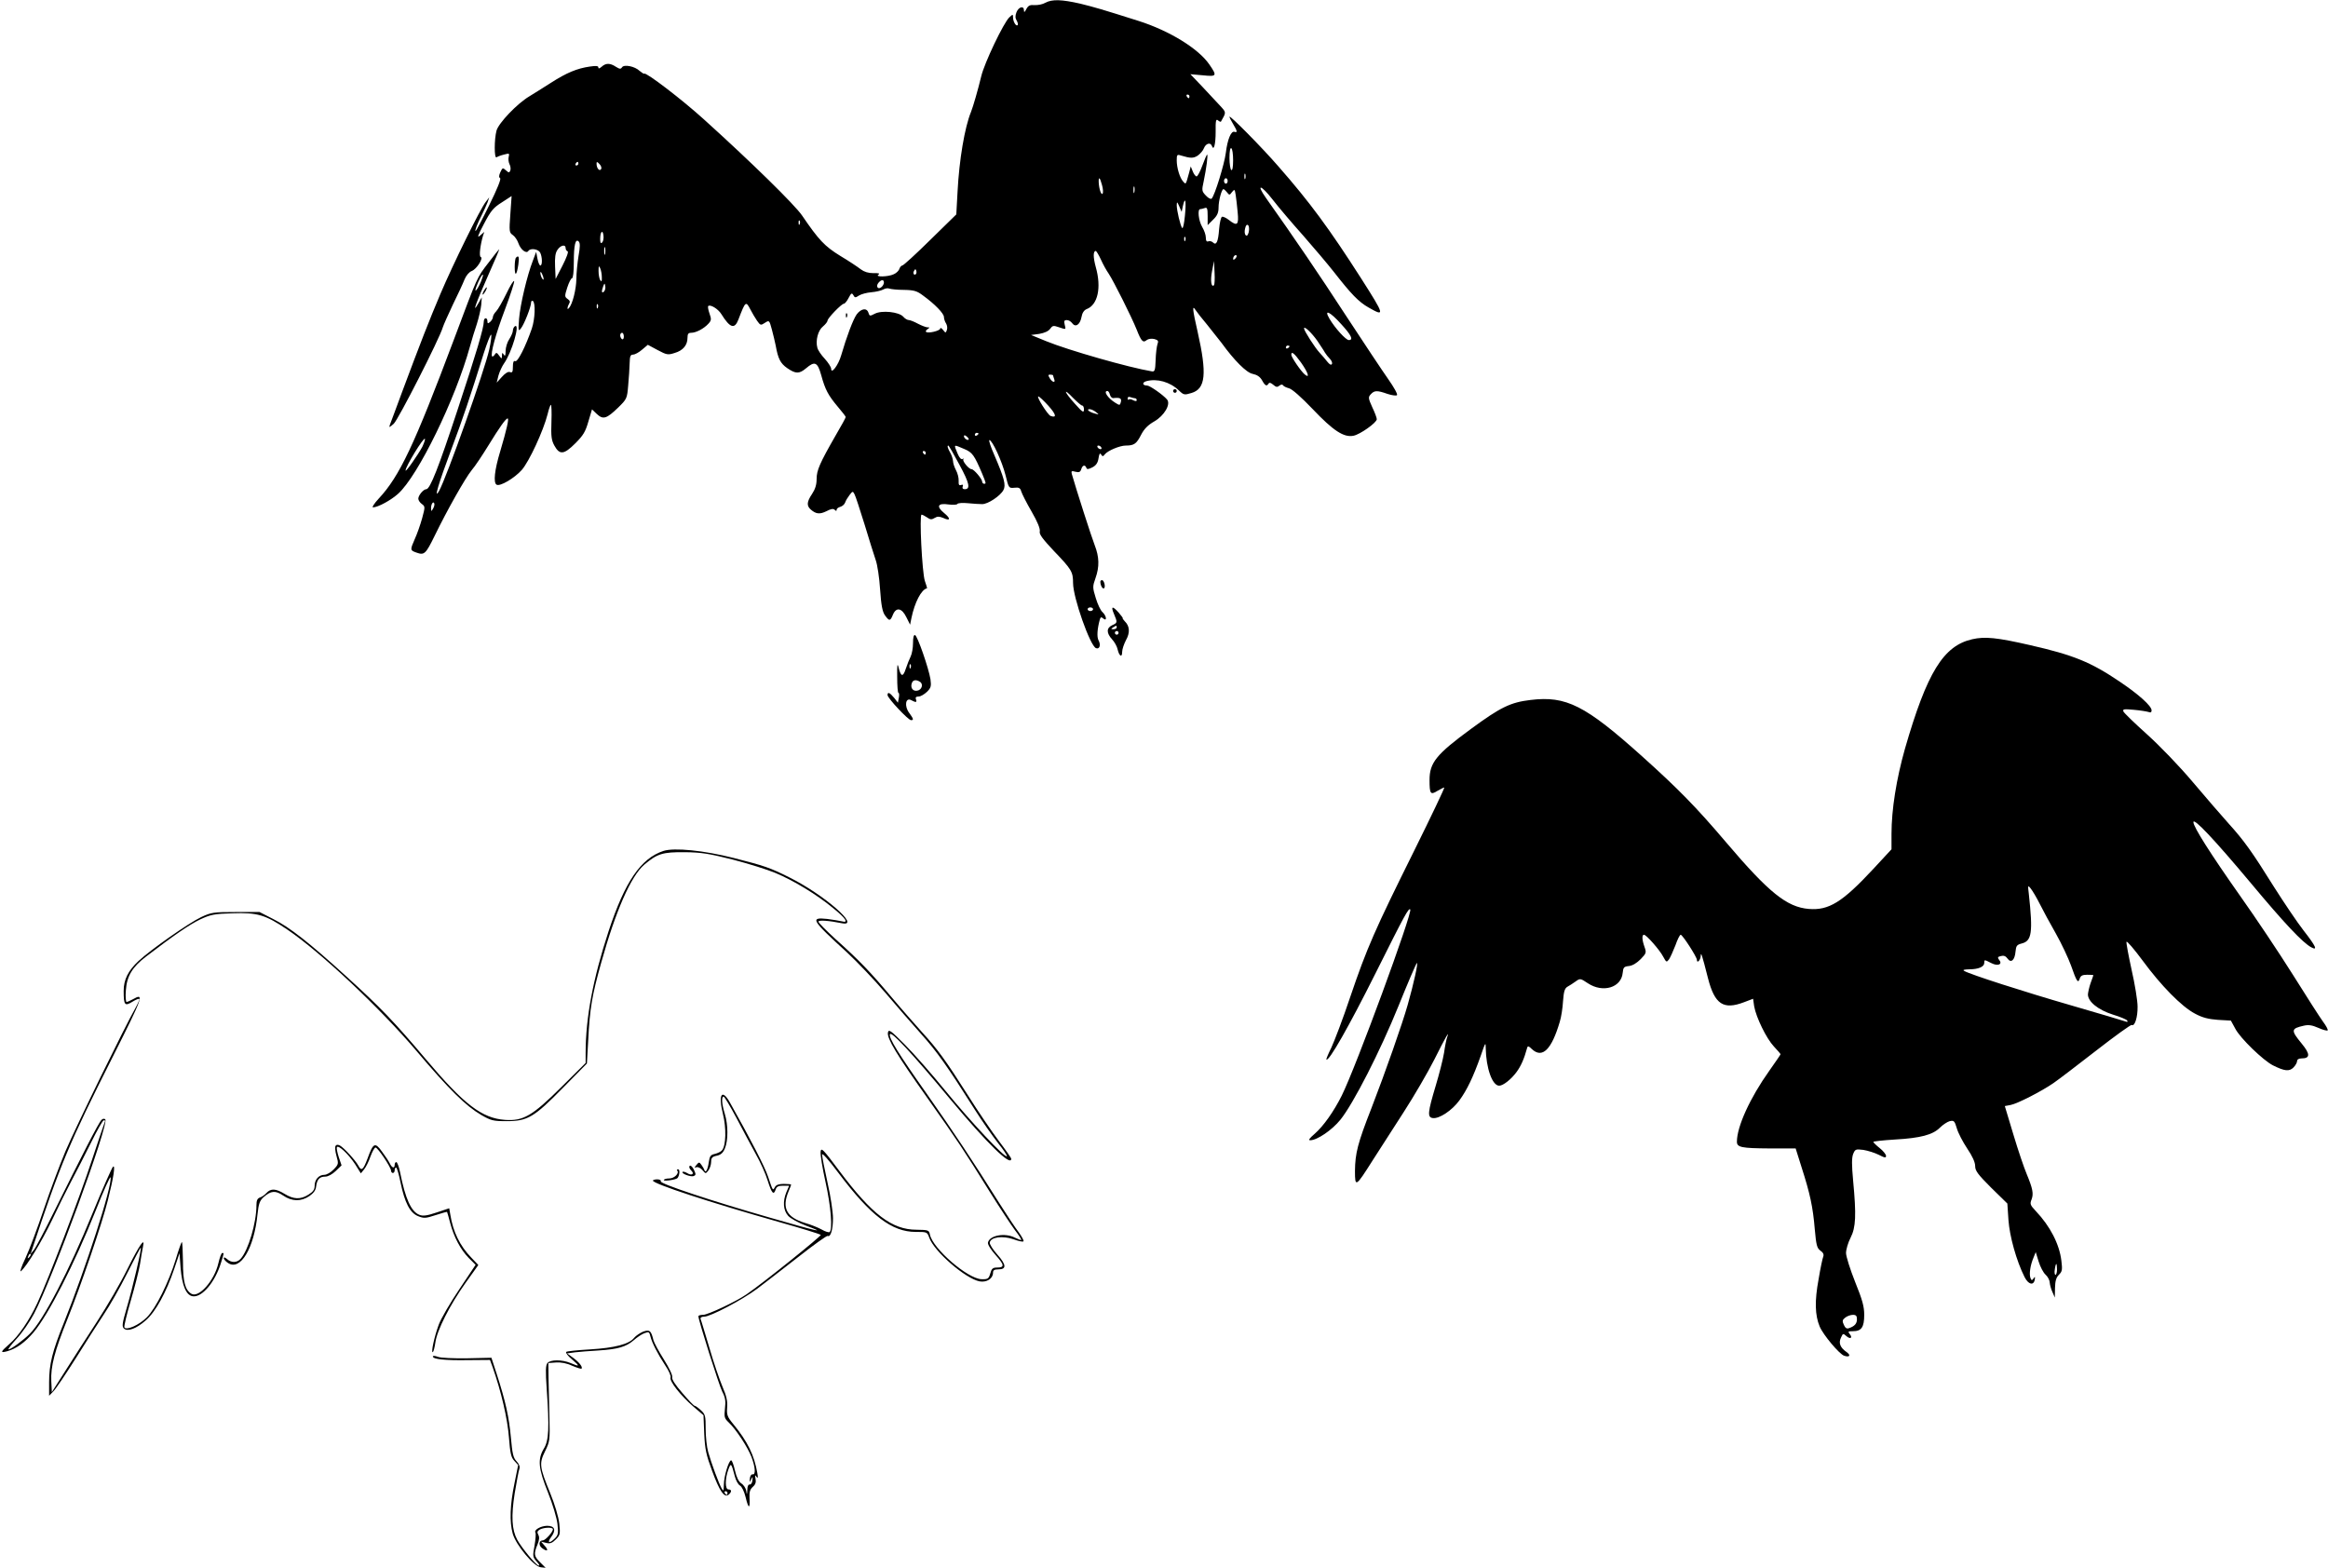  <svg version="1.0" xmlns="http://www.w3.org/2000/svg"
 width="1280pt" height="862pt" viewBox="0 0 1280 862"
 preserveAspectRatio="xMidYMid meet"><g transform="translate(0,862) scale(0.1,-0.1)"
fill="#000000" stroke="none">
<path d="M5748 8605 c-15 -9 -42 -14 -59 -13 -26 2 -35 -2 -46 -22 -9 -18 -13
-20 -13 -7 0 27 -29 20 -41 -10 -8 -20 -7 -33 1 -46 6 -11 9 -22 5 -25 -8 -9
-25 19 -25 42 0 18 -1 19 -20 1 -31 -28 -138 -252 -155 -325 -18 -74 -44 -165
-56 -195 -35 -85 -65 -264 -74 -437 l-7 -127 -143 -140 c-79 -78 -148 -141
-154 -141 -5 0 -12 -8 -16 -18 -3 -11 -17 -24 -31 -30 -31 -15 -106 -16 -84
-2 10 6 2 9 -27 8 -29 0 -51 7 -70 21 -15 12 -66 46 -113 74 -86 53 -118 87
-210 222 -40 59 -281 295 -539 528 -119 108 -320 262 -329 252 -2 -2 -13 5
-25 15 -27 26 -86 37 -97 20 -7 -11 -13 -10 -34 3 -32 21 -55 21 -78 0 -12
-10 -18 -12 -18 -4 0 9 -13 10 -47 5 -70 -10 -128 -34 -215 -90 -42 -27 -95
-60 -118 -74 -67 -40 -168 -146 -180 -188 -13 -49 -13 -155 0 -147 6 4 24 11
41 15 29 8 31 7 26 -12 -3 -12 -1 -30 4 -40 6 -11 8 -27 5 -35 -6 -14 -8 -14
-25 1 -17 15 -18 14 -30 -11 -8 -18 -9 -28 -1 -33 6 -4 -16 -59 -60 -148 -38
-78 -72 -142 -75 -142 -6 0 9 39 35 90 11 22 25 53 31 68 l9 27 -19 -25 c-30
-37 -182 -347 -249 -505 -62 -146 -111 -272 -211 -540 -32 -88 -63 -169 -67
-180 -6 -18 -4 -17 21 5 25 23 251 466 270 531 4 13 29 69 55 124 27 55 56
117 64 138 9 22 25 41 40 47 27 10 66 72 49 77 -10 4 -2 67 13 118 l7 20 -23
-20 c-18 -16 -14 -2 21 64 38 73 52 89 98 118 l54 35 -7 -100 c-7 -94 -6 -101
13 -114 12 -8 26 -29 32 -47 12 -34 43 -58 54 -41 11 17 54 11 65 -9 12 -24
13 -71 1 -71 -5 0 -12 17 -16 38 l-7 37 -18 -48 c-32 -82 -70 -244 -76 -320
-5 -66 -4 -71 10 -53 18 22 56 119 56 142 0 8 4 12 10 9 15 -10 12 -99 -6
-152 -34 -98 -77 -184 -91 -179 -9 4 -13 -5 -13 -30 0 -29 -3 -35 -16 -30 -10
4 -26 -6 -44 -26 l-29 -32 10 40 c6 21 20 51 30 65 43 60 91 224 60 205 -6 -4
-11 -15 -11 -24 0 -9 -9 -30 -20 -47 -11 -16 -20 -46 -20 -65 0 -26 -3 -31
-10 -20 -8 12 -10 12 -10 -5 -1 -20 -1 -20 -16 0 -12 17 -16 18 -24 5 -5 -8
-11 -12 -14 -10 -11 12 19 122 70 257 30 80 53 151 51 157 -3 6 -22 -25 -43
-69 -21 -43 -46 -87 -56 -97 -10 -10 -18 -24 -18 -32 0 -7 -7 -19 -15 -26 -12
-10 -15 -10 -15 4 0 9 -4 16 -10 16 -5 0 -10 -8 -10 -18 0 -35 -40 -170 -144
-485 -105 -319 -151 -436 -172 -437 -16 0 -44 -34 -44 -52 0 -9 9 -22 19 -29
19 -14 19 -16 2 -79 -10 -36 -28 -87 -40 -113 -27 -62 -27 -63 10 -76 42 -15
50 -7 99 93 69 142 168 317 203 360 19 22 60 84 92 136 62 101 96 149 106 149
9 1 -5 -60 -41 -182 -31 -102 -38 -171 -20 -182 19 -12 99 36 139 81 41 47
119 216 142 307 6 26 14 49 18 51 3 2 5 -39 3 -92 -3 -81 0 -103 16 -132 29
-53 53 -50 115 12 44 44 56 64 72 120 l20 67 26 -25 c35 -33 54 -27 118 35 48
47 49 50 55 122 4 41 7 95 8 122 1 38 4 47 19 47 9 0 32 12 49 27 l32 27 54
-29 c49 -26 56 -28 93 -16 46 13 71 43 71 83 0 22 5 28 20 28 27 0 70 23 94
49 18 19 18 26 7 57 -7 20 -10 38 -7 41 11 11 55 -16 72 -44 48 -77 73 -85 94
-30 39 102 41 103 66 55 9 -18 26 -46 36 -61 19 -27 21 -27 44 -12 23 15 24
15 38 -37 8 -29 17 -69 21 -88 13 -73 26 -98 63 -124 47 -32 66 -33 104 -1 48
41 63 34 83 -37 22 -81 39 -112 91 -174 24 -28 44 -54 44 -57 0 -4 -24 -48
-54 -99 -89 -155 -106 -194 -106 -242 0 -32 -8 -56 -25 -82 -29 -43 -31 -65
-7 -86 29 -25 49 -27 86 -9 24 13 38 15 45 8 8 -8 11 -8 11 0 0 6 9 13 20 16
11 3 23 13 27 24 3 10 14 28 24 41 17 22 18 22 27 5 6 -10 30 -85 56 -168 25
-82 52 -170 61 -195 9 -25 20 -97 24 -161 6 -89 13 -123 27 -143 24 -33 29
-32 44 5 18 42 49 36 74 -16 l20 -40 7 35 c18 88 55 159 86 165 1 1 -4 19 -12
41 -15 46 -31 364 -18 364 5 0 18 -7 30 -15 18 -13 26 -13 42 -3 15 9 25 9 47
0 40 -19 43 -4 5 27 -45 37 -35 56 25 47 24 -3 46 -2 48 3 3 5 30 7 58 4 29
-3 64 -5 78 -5 31 -1 100 45 117 77 15 27 5 65 -50 193 -20 45 -32 82 -27 82
16 0 70 -118 89 -194 17 -70 18 -71 48 -68 25 3 33 -1 38 -20 4 -13 29 -63 57
-111 33 -57 48 -95 45 -109 -4 -15 14 -40 77 -107 98 -102 106 -115 106 -177
0 -80 94 -346 126 -358 20 -8 28 18 14 43 -10 19 -7 63 7 114 4 14 8 16 19 6
22 -18 18 14 -4 35 -11 9 -27 44 -37 77 -18 58 -18 64 -2 109 23 64 21 118 -4
182 -17 43 -103 311 -126 392 -4 16 -1 18 20 12 20 -5 27 -2 32 14 7 23 21 26
28 8 3 -10 11 -9 33 2 21 11 30 25 34 50 4 26 8 31 14 21 8 -12 11 -12 20 0
16 21 83 49 116 49 46 0 59 10 84 59 17 33 38 54 73 74 55 32 91 94 70 120
-22 26 -95 77 -110 77 -26 0 -29 17 -4 24 59 16 130 -4 179 -51 26 -25 30 -26
69 -14 78 23 86 105 34 336 -28 122 -31 151 -12 121 7 -11 35 -47 63 -80 27
-34 63 -79 80 -101 71 -98 138 -165 172 -171 24 -5 40 -16 51 -35 17 -31 26
-35 36 -18 5 7 13 4 26 -7 15 -13 22 -14 33 -5 8 7 17 8 20 3 3 -6 18 -13 33
-17 17 -4 67 -48 131 -115 112 -118 171 -157 224 -146 36 7 128 72 128 91 0 7
-11 37 -25 66 -22 49 -23 55 -8 71 20 22 35 22 92 2 24 -8 48 -11 52 -7 5 5
-17 44 -48 88 -31 44 -136 202 -233 350 -149 229 -281 423 -439 646 -57 81
-28 74 36 -8 33 -43 109 -132 168 -198 58 -66 134 -156 168 -199 96 -123 137
-166 192 -197 91 -52 89 -44 -41 160 -176 275 -283 420 -455 616 -91 105 -269
285 -269 273 0 -4 9 -22 20 -40 23 -38 25 -49 8 -43 -19 7 -39 -41 -48 -115
-8 -63 -61 -235 -78 -252 -5 -5 -19 3 -32 17 -22 23 -23 28 -12 77 15 72 25
148 19 148 -2 0 -14 -27 -26 -60 -12 -33 -26 -60 -32 -60 -5 0 -15 12 -21 28
l-11 27 -9 -35 c-19 -68 -17 -65 -32 -49 -19 20 -36 76 -36 117 0 31 2 34 23
27 53 -16 68 -16 92 -1 14 10 30 28 35 42 10 25 35 33 43 12 11 -31 21 9 21
77 -1 62 2 73 13 63 7 -6 14 -9 16 -7 30 53 30 50 -5 88 -18 20 -62 67 -98
105 l-65 68 68 -6 c78 -8 80 -4 36 60 -60 87 -219 185 -389 239 -202 64 -240
75 -321 95 -101 23 -154 25 -191 5z m792 -515 c0 -5 -2 -10 -4 -10 -3 0 -8 5
-11 10 -3 6 -1 10 4 10 6 0 11 -4 11 -10z m240 -351 c0 -38 -4 -58 -10 -54 -5
3 -10 33 -10 66 0 38 4 58 10 54 6 -3 10 -33 10 -66z m-3600 -19 c0 -5 -5 -10
-11 -10 -5 0 -7 5 -4 10 3 6 8 10 11 10 2 0 4 -4 4 -10z m125 -30 c-9 -14 -25
5 -25 30 0 12 3 12 16 -2 9 -9 13 -21 9 -28z m3542 -52 c-3 -7 -5 -2 -5 12 0
14 2 19 5 13 2 -7 2 -19 0 -25z m-788 -35 c6 -20 7 -41 4 -47 -8 -12 -20 24
-22 62 -1 33 7 27 18 -15z m691 22 c0 -8 -4 -15 -10 -15 -5 0 -10 7 -10 15 0
8 5 15 10 15 6 0 10 -7 10 -15z m-513 -62 c-3 -10 -5 -4 -5 12 0 17 2 24 5 18
2 -7 2 -21 0 -30z m509 0 c13 -17 15 -17 28 1 14 17 15 16 20 -15 3 -19 8 -62
11 -96 7 -71 -2 -79 -49 -42 -14 11 -31 19 -37 17 -6 -2 -13 -33 -16 -68 -5
-69 -15 -92 -34 -73 -6 6 -18 9 -25 6 -10 -4 -14 3 -14 21 0 14 -9 40 -20 58
-20 34 -27 98 -11 98 5 0 16 3 25 6 13 5 16 -2 16 -44 l0 -50 30 30 c23 22 30
39 30 67 0 38 17 101 27 101 3 0 12 -8 19 -17z m-231 -129 c-4 -42 -10 -72
-15 -68 -10 12 -30 97 -30 126 1 21 2 20 14 -7 l13 -30 7 33 c13 56 19 27 11
-54z m-2118 -46 c-3 -8 -6 -5 -6 6 -1 11 2 17 5 13 3 -3 4 -12 1 -19z m2469
-44 c-5 -18 -10 -24 -17 -17 -6 6 -7 22 -3 37 4 18 10 24 17 17 5 -5 6 -22 3
-37z m-3555 -57 c-8 -8 -11 -2 -11 19 0 40 14 54 18 19 2 -15 -1 -32 -7 -38z
m3206 11 c-3 -8 -6 -5 -6 6 -1 11 2 17 5 13 3 -3 4 -12 1 -19z m-3336 -85 c-6
-37 -12 -95 -12 -128 -1 -56 -21 -138 -41 -159 -11 -14 -10 5 1 24 7 10 4 18
-8 26 -17 12 -17 16 -2 63 9 28 21 51 26 51 6 0 10 36 10 88 0 96 9 132 27
114 8 -8 8 -29 -1 -79z m-71 43 c0 -8 5 -16 11 -18 6 -2 -6 -35 -28 -78 l-38
-74 -3 68 c-2 49 1 75 13 92 17 26 45 32 45 10z m217 -33 c-3 -10 -5 -2 -5 17
0 19 2 27 5 18 2 -10 2 -26 0 -35z m2726 -30 c12 -27 31 -61 43 -78 27 -41
125 -236 154 -308 25 -64 35 -74 55 -57 9 7 26 9 41 6 22 -6 25 -11 18 -29 -4
-12 -9 -51 -10 -87 -2 -57 -5 -65 -21 -62 -126 21 -459 116 -581 166 l-83 34
45 6 c29 5 51 15 60 28 13 18 18 19 47 9 42 -14 40 -15 33 14 -5 20 -2 25 11
25 10 0 23 -7 30 -17 18 -25 43 -9 51 32 4 24 14 39 28 45 62 23 83 118 51
231 -15 55 -15 89 0 89 3 0 16 -21 28 -47z m739 5 c-7 -7 -12 -8 -12 -2 0 14
12 26 19 19 2 -3 -1 -11 -7 -17z m-117 -146 c-15 -15 -21 24 -11 76 l11 57 3
-64 c2 -35 0 -66 -3 -69z m-3366 43 c1 -23 -2 -26 -9 -15 -5 8 -9 31 -9 50 0
29 2 31 9 15 5 -11 9 -33 9 -50z m1727 18 c-10 -10 -19 5 -10 18 6 11 8 11 12
0 2 -7 1 -15 -2 -18z m-2047 -28 c0 -5 -4 -3 -9 5 -5 8 -9 22 -9 30 0 16 17
-16 18 -35z m1871 -19 c0 -7 -6 -19 -14 -25 -19 -16 -32 5 -16 24 16 19 30 19
30 1z m-1539 -49 c-13 -13 -15 1 -4 30 7 17 8 17 11 -1 2 -10 -1 -23 -7 -29z
m1649 9 c56 -1 72 -6 105 -31 65 -47 115 -99 115 -118 0 -9 5 -26 12 -36 6
-10 8 -26 4 -36 -6 -17 -7 -17 -21 1 -8 10 -15 14 -15 8 0 -13 -68 -29 -78
-19 -4 3 0 10 8 15 13 9 13 10 0 10 -8 0 -32 9 -53 20 -20 11 -43 20 -50 20
-8 0 -22 8 -31 19 -24 26 -117 36 -156 16 -27 -14 -29 -14 -35 5 -9 29 -40 24
-65 -9 -20 -29 -55 -122 -85 -225 -15 -53 -55 -106 -55 -74 0 9 -16 34 -35 55
-20 21 -38 48 -41 61 -11 40 4 96 31 117 14 12 25 26 25 32 0 13 77 93 90 93
5 0 17 14 26 32 14 27 18 29 26 15 8 -15 11 -15 31 -2 13 8 43 16 68 18 25 2
54 9 65 15 10 6 26 9 34 5 8 -3 44 -7 80 -7z m-1683 -98 c-3 -8 -6 -5 -6 6 -1
11 2 17 5 13 3 -3 4 -12 1 -19z m4087 -90 c56 -61 69 -88 42 -88 -16 0 -76 66
-106 117 -33 56 2 40 64 -29z m-131 -92 c17 -26 37 -55 42 -65 6 -10 18 -25
28 -35 9 -10 14 -22 10 -28 -4 -7 -13 -2 -25 13 -10 13 -29 35 -42 49 -24 25
-86 121 -86 134 0 16 42 -24 73 -68z m-3813 23 c0 -11 -4 -17 -10 -14 -5 3
-10 13 -10 21 0 8 5 14 10 14 6 0 10 -9 10 -21z m-740 -71 c-25 -114 -235
-705 -276 -778 -31 -53 -2 44 66 225 64 170 106 295 180 533 18 56 36 102 40
102 4 0 0 -37 -10 -82z m4400 18 c0 -3 -4 -8 -10 -11 -5 -3 -10 -1 -10 4 0 6
5 11 10 11 6 0 10 -2 10 -4z m63 -89 c39 -55 51 -91 21 -66 -21 17 -74 95 -74
108 0 22 16 9 53 -42z m-1363 -71 c0 -2 3 -11 6 -20 9 -23 -9 -20 -24 4 -10
17 -10 20 3 20 8 0 15 -2 15 -4z m160 -166 c6 0 10 -10 10 -22 -1 -20 -8 -15
-50 32 -60 66 -67 92 -10 32 23 -23 45 -42 50 -42z m153 59 c3 -11 11 -19 19
-18 35 4 46 -1 41 -21 -5 -20 -7 -20 -32 -4 -40 25 -66 64 -42 64 5 0 11 -9
14 -21z m-338 -61 c42 -47 47 -68 11 -55 -16 7 -79 107 -67 107 5 0 30 -23 56
-52z m476 42 c5 0 9 -5 9 -10 0 -7 -6 -7 -19 -1 -10 6 -21 7 -25 4 -3 -3 -6
-1 -6 6 0 8 6 11 16 7 9 -3 20 -6 25 -6z m-215 -76 c18 -14 18 -15 -6 -8 -31
8 -50 24 -29 24 8 0 24 -7 35 -16z m-646 -118 c0 -3 -4 -8 -10 -11 -5 -3 -10
-1 -10 4 0 6 5 11 10 11 6 0 10 -2 10 -4z m-54 -33 c-7 -7 -26 7 -26 19 0 6 6
6 15 -2 9 -7 13 -15 11 -17z m-51 -138 c56 -103 62 -135 29 -135 -10 0 -14 5
-11 14 4 10 1 13 -9 9 -11 -4 -14 2 -13 23 1 16 -6 43 -15 59 -9 17 -16 39
-16 50 -1 11 -7 31 -15 45 -15 26 -18 40 -11 40 3 0 30 -47 61 -105z m27 86
c45 -19 55 -34 98 -135 23 -56 23 -56 10 -56 -5 0 -10 6 -10 13 -1 14 -45 67
-58 67 -15 0 -53 46 -45 55 5 4 3 5 -4 1 -8 -4 -18 6 -28 30 -22 53 -24 51 37
25z m753 9 c3 -5 2 -10 -4 -10 -5 0 -13 5 -16 10 -3 6 -2 10 4 10 5 0 13 -4
16 -10z m-965 -30 c0 -5 -2 -10 -4 -10 -3 0 -8 5 -11 10 -3 6 -1 10 4 10 6 0
11 -4 11 -10z m-2709 -307 c-10 -17 -10 -16 -11 3 0 23 13 41 18 25 2 -6 -1
-18 -7 -28z m3629 -553 c0 -5 -7 -10 -15 -10 -8 0 -15 5 -15 10 0 6 7 10 15
10 8 0 15 -4 15 -10z"/>
<path d="M4651 6884 c0 -11 3 -14 6 -6 3 7 2 16 -1 19 -3 4 -6 -2 -5 -13z"/>
<path d="M2687 7177 c-66 -86 -58 -68 -192 -426 -217 -578 -298 -750 -413
-873 -25 -27 -38 -48 -31 -48 28 1 98 39 138 75 110 99 316 522 395 810 9 33
26 89 38 124 11 35 22 83 24 105 l3 41 -20 -35 c-36 -63 -11 7 56 158 35 78
62 142 60 142 -1 0 -28 -33 -58 -73z m-42 -104 c-19 -46 -41 -71 -26 -30 14
37 30 67 36 67 3 0 -2 -17 -10 -37z m-323 -910 c-24 -44 -92 -142 -92 -130 0
22 98 182 106 174 3 -3 -4 -22 -14 -44z"/>
<path d="M2837 7203 c-4 -3 -7 -27 -7 -51 0 -55 11 -48 20 13 6 42 2 54 -13
38z"/>
<path d="M2660 7020 c-6 -11 -8 -20 -6 -20 3 0 10 9 16 20 6 11 8 20 6 20 -3
0 -10 -9 -16 -20z"/>
<path d="M6450 6470 c0 -5 5 -10 10 -10 6 0 10 5 10 10 0 6 -4 10 -10 10 -5 0
-10 -4 -10 -10z"/>
<path d="M6050 5421 c0 -19 12 -41 20 -36 10 6 1 45 -11 45 -5 0 -9 -4 -9 -9z"/>
<path d="M6125 5244 c20 -47 19 -49 -10 -62 -32 -15 -32 -43 -1 -77 14 -15 28
-40 31 -56 9 -38 25 -47 25 -13 0 14 10 43 21 64 23 41 21 77 -7 104 -8 9 -13
16 -11 16 3 0 -7 14 -21 30 -35 40 -46 38 -27 -6z m15 -74 c0 -5 -8 -10 -17
-10 -15 0 -16 2 -3 10 19 12 20 12 20 0z m10 -30 c0 -5 -4 -10 -10 -10 -5 0
-10 5 -10 10 0 6 5 10 10 10 6 0 10 -4 10 -10z"/>
<path d="M5020 5083 c0 -26 -6 -59 -13 -73 -7 -14 -19 -44 -27 -68 -15 -47
-27 -44 -40 10 -6 24 -8 9 -7 -54 0 -49 3 -88 7 -88 4 0 5 -12 2 -27 l-5 -27
-21 27 c-24 29 -36 34 -36 15 0 -17 114 -138 129 -138 16 0 14 7 -10 40 -28
37 -20 87 11 70 26 -14 33 -13 26 5 -4 10 1 15 15 15 11 0 31 12 46 26 22 22
24 31 19 69 -10 61 -71 238 -85 243 -7 2 -11 -13 -11 -45z m-13 -135 c-3 -8
-6 -5 -6 6 -1 11 2 17 5 13 3 -3 4 -12 1 -19z m51 -77 c21 -13 10 -46 -16 -49
-24 -4 -38 18 -28 43 6 17 24 19 44 6z"/>
<path d="M10844 5105 c-159 -36 -249 -183 -370 -602 -47 -166 -74 -334 -74
-469 l0 -84 -100 -108 c-171 -184 -245 -229 -355 -220 -120 10 -219 89 -455
367 -163 192 -263 294 -460 471 -314 282 -419 335 -615 311 -110 -13 -165 -40
-327 -159 -191 -140 -228 -186 -228 -281 0 -76 5 -84 43 -60 18 10 35 19 38
19 4 0 -71 -157 -166 -349 -216 -435 -259 -532 -351 -803 -40 -120 -88 -245
-104 -279 -17 -34 -29 -63 -27 -65 13 -13 124 182 271 476 161 322 181 359
190 349 14 -15 -299 -868 -377 -1024 -44 -88 -101 -168 -148 -209 -30 -26 -37
-36 -25 -36 38 0 120 56 166 113 71 88 218 375 320 627 50 124 95 229 100 234
10 10 -17 -113 -50 -229 -30 -106 -123 -371 -200 -570 -75 -191 -89 -247 -90
-344 0 -92 4 -89 97 58 37 58 114 178 171 266 57 88 133 219 169 290 61 122
85 164 70 122 -4 -10 -12 -48 -17 -85 -6 -37 -27 -119 -46 -182 -44 -147 -47
-174 -16 -178 35 -5 106 42 146 97 42 57 77 131 117 244 26 76 28 79 28 43 2
-110 36 -206 74 -206 22 0 67 36 96 76 24 33 41 71 58 133 3 11 9 9 26 -8 57
-53 108 -3 153 150 8 25 16 77 18 114 4 53 9 70 24 79 11 6 31 19 45 29 25 18
26 18 68 -10 82 -54 183 -24 191 57 3 31 7 35 34 38 20 2 43 16 65 38 31 32
32 36 21 67 -14 39 -15 67 -3 67 13 0 87 -84 106 -121 17 -31 18 -32 32 -14 7
11 23 46 35 77 11 32 24 58 29 58 10 0 89 -122 89 -138 0 -22 20 -2 21 21 1
25 6 12 40 -122 37 -144 85 -175 198 -132 l50 19 6 -42 c11 -61 67 -176 108
-220 20 -21 37 -41 37 -43 0 -2 -28 -43 -62 -91 -106 -149 -178 -307 -178
-390 0 -31 25 -36 179 -37 l144 0 33 -105 c46 -143 62 -217 72 -338 8 -89 12
-105 31 -119 15 -10 20 -21 16 -32 -4 -9 -16 -65 -26 -126 -22 -118 -20 -197
6 -259 19 -46 109 -153 135 -161 31 -10 38 3 12 21 -34 24 -44 49 -30 78 11
25 12 25 30 9 22 -19 36 -10 18 12 -11 13 -8 15 18 15 47 0 62 22 62 90 0 46
-10 82 -50 181 -27 68 -50 140 -50 159 0 19 11 57 25 84 29 57 32 123 14 314
-8 86 -8 125 0 146 11 27 14 28 56 23 25 -4 63 -16 85 -27 33 -17 40 -18 40
-6 0 8 -16 28 -35 43 -19 15 -35 31 -35 34 0 3 54 9 119 13 141 8 208 26 247
65 16 16 40 32 54 36 23 5 27 2 39 -39 7 -25 33 -75 57 -111 29 -43 44 -76 44
-97 0 -26 15 -46 88 -119 l89 -87 6 -90 c6 -89 44 -226 89 -315 21 -41 50 -48
56 -12 2 16 1 17 -7 5 -9 -12 -11 -12 -17 3 -8 21 -1 70 17 112 l12 30 16 -52
c9 -29 26 -62 39 -73 12 -11 22 -31 22 -43 1 -12 7 -35 15 -52 l13 -30 1 53
c1 38 6 57 22 73 18 18 19 27 13 77 -11 91 -62 190 -141 273 -30 32 -33 39
-23 63 12 32 7 59 -27 141 -14 33 -47 130 -73 217 l-47 156 32 6 c37 7 168 74
235 120 25 17 130 97 234 178 104 81 193 145 197 142 16 -10 33 42 32 101 0
33 -15 124 -33 203 -17 78 -30 147 -28 153 2 7 42 -40 88 -102 102 -139 216
-255 289 -293 41 -22 73 -30 126 -34 l71 -4 24 -44 c27 -53 154 -175 207 -202
64 -32 90 -35 113 -12 11 11 20 27 20 35 0 9 9 15 24 15 49 0 49 24 1 82 -60
73 -59 82 12 98 26 6 46 3 80 -12 24 -11 47 -17 51 -14 3 4 -8 25 -26 49 -17
23 -91 139 -165 257 -74 118 -205 314 -291 435 -162 230 -256 378 -256 404 0
27 115 -95 315 -334 186 -223 286 -329 333 -354 37 -20 26 5 -42 92 -35 45
-107 152 -161 237 -123 197 -166 257 -250 350 -37 41 -126 144 -197 228 -74
88 -182 200 -253 264 -68 61 -127 118 -130 126 -5 13 4 14 57 9 35 -3 71 -9
81 -12 12 -5 17 -2 17 9 0 24 -70 87 -174 157 -161 109 -255 147 -496 202
-179 41 -246 48 -316 32z m371 -1455 c18 -36 58 -110 89 -164 31 -55 68 -134
83 -175 31 -89 39 -101 48 -72 5 16 15 21 41 21 19 0 34 -1 34 -2 0 -2 -7 -21
-15 -43 -8 -22 -14 -51 -15 -63 0 -40 56 -85 137 -111 40 -12 76 -27 79 -33 5
-8 1 -9 -12 -4 -10 4 -143 43 -294 87 -263 76 -558 171 -590 190 -10 6 -2 8
28 9 50 0 82 14 82 35 0 19 0 19 39 -1 37 -19 64 -6 42 19 -9 12 -7 16 11 20
15 4 26 0 36 -14 19 -27 40 -9 44 39 3 31 7 37 34 44 56 14 62 61 39 273 -6
47 -5 49 10 30 9 -11 32 -49 50 -85z m95 -2010 c0 -16 -4 -30 -8 -30 -5 0 -7
14 -4 30 2 17 6 30 8 30 2 0 4 -13 4 -30z m-1100 -274 c0 -24 -12 -38 -43 -49
-13 -5 -21 0 -29 18 -10 21 -8 28 8 40 10 8 29 15 42 15 17 0 22 -6 22 -24z"/>
<path d="M3648 3941 c-125 -41 -212 -169 -302 -442 -85 -259 -126 -475 -126
-669 l0 -55 -133 -132 c-160 -159 -210 -188 -310 -181 -127 9 -225 84 -435
333 -174 206 -249 285 -440 458 -201 183 -309 268 -399 313 l-76 39 -131 0
c-122 0 -135 -2 -190 -28 -68 -32 -279 -180 -344 -241 -58 -54 -82 -103 -82
-165 0 -78 6 -85 47 -60 19 12 36 19 39 16 3 -2 -8 -26 -23 -53 -52 -90 -324
-646 -383 -784 -31 -74 -85 -218 -119 -319 -34 -101 -79 -222 -101 -269 -22
-46 -33 -79 -25 -72 32 27 114 162 171 281 32 68 80 165 106 214 27 50 75 145
109 213 33 67 64 122 70 122 6 0 8 -3 6 -7 -2 -5 -35 -100 -72 -213 -67 -204
-237 -650 -300 -786 -43 -93 -104 -183 -155 -226 -48 -42 -50 -49 -10 -38 50
14 97 48 144 103 83 99 223 372 342 670 43 109 80 191 82 183 10 -46 -136
-498 -257 -800 -63 -156 -81 -228 -81 -326 l0 -75 24 25 c14 14 68 95 122 180
53 85 123 194 154 241 32 47 90 149 129 227 39 78 73 142 75 142 7 0 -44 -220
-79 -338 -23 -79 -25 -96 -14 -107 21 -19 69 -1 121 45 53 46 113 155 156 283
l29 86 6 -81 c8 -98 31 -152 68 -156 51 -6 122 79 154 184 18 58 17 54 7 54
-5 0 -14 -25 -21 -55 -22 -97 -108 -194 -149 -169 -34 21 -46 65 -46 176 -1
60 -3 108 -6 108 -3 0 -18 -42 -33 -93 -40 -130 -110 -271 -160 -321 -42 -42
-112 -73 -123 -55 -3 6 13 72 35 147 22 75 45 166 51 202 5 36 13 78 16 94 13
57 -17 15 -86 -123 -37 -76 -113 -206 -167 -289 -54 -83 -132 -204 -173 -269
l-75 -118 -3 60 c-4 81 18 165 89 342 73 181 190 524 222 653 31 122 43 199
28 184 -6 -6 -57 -120 -112 -255 -131 -321 -271 -589 -345 -663 -36 -36 -104
-86 -117 -86 -5 0 15 26 44 58 30 32 73 94 96 138 100 189 414 1045 392 1069
-6 5 -14 4 -21 -3 -15 -14 -109 -198 -257 -497 -54 -110 -106 -209 -116 -220
l-17 -20 7 20 c158 477 204 586 447 1068 166 330 173 349 108 312 -14 -8 -29
-14 -34 -15 -4 0 -7 29 -4 64 5 78 35 128 111 186 154 118 239 176 297 204 58
27 77 31 177 34 138 5 182 -8 302 -89 182 -123 508 -429 711 -668 179 -212
272 -303 356 -352 54 -31 66 -34 139 -34 116 0 151 21 311 184 l131 133 7 125
c9 181 21 248 72 431 79 283 163 474 236 537 72 61 101 70 223 69 93 -1 134
-8 265 -41 85 -22 190 -55 233 -73 99 -41 228 -119 317 -193 72 -58 88 -84 48
-73 -13 3 -49 9 -80 13 -96 10 -87 -5 110 -185 56 -52 150 -151 209 -220 59
-70 148 -172 198 -228 87 -97 141 -173 295 -416 41 -65 99 -147 128 -184 29
-36 51 -69 48 -72 -11 -10 -198 189 -336 358 -74 91 -175 206 -224 255 -79 80
-90 87 -94 67 -5 -33 47 -120 218 -361 167 -236 198 -283 343 -516 55 -88 117
-182 138 -210 21 -27 36 -51 34 -53 -2 -2 -17 4 -34 12 -55 29 -141 13 -149
-27 -2 -10 16 -39 42 -68 49 -55 51 -69 7 -69 -22 0 -29 -6 -36 -32 -9 -30
-13 -33 -49 -32 -76 3 -267 168 -283 245 -5 25 -8 26 -74 27 -135 0 -245 85
-423 322 -91 122 -101 132 -104 107 -2 -16 10 -91 27 -167 30 -135 40 -263 22
-275 -5 -3 -24 3 -43 14 -18 10 -59 27 -91 36 -102 31 -129 82 -92 172 8 19
15 37 15 39 0 2 -18 4 -40 4 -27 0 -42 -5 -49 -17 -12 -22 -11 -23 -38 57 -18
54 -94 202 -210 408 -44 78 -65 44 -38 -64 19 -77 17 -173 -5 -199 -6 -8 -24
-16 -39 -20 -24 -5 -29 -12 -34 -46 -6 -42 -17 -62 -24 -43 -2 6 -9 19 -16 28
-12 17 -14 17 -28 0 -12 -15 -12 -17 1 -12 8 2 23 -5 32 -16 18 -21 18 -21 33
-2 8 11 15 32 15 47 0 22 6 29 31 34 23 5 35 16 45 41 18 43 18 128 -1 190
-17 55 -19 94 -6 94 4 0 36 -53 70 -117 34 -65 82 -154 106 -198 25 -44 55
-110 66 -147 22 -70 33 -83 44 -48 5 15 15 20 40 20 l34 0 -15 -35 c-21 -51
-18 -99 9 -130 13 -15 55 -38 102 -56 114 -42 63 -31 -200 45 -325 93 -607
187 -602 200 3 6 -6 11 -19 11 -13 0 -24 -3 -24 -7 0 -17 310 -119 695 -228
121 -34 223 -66 228 -70 6 -5 -312 -261 -408 -327 -58 -40 -213 -113 -239
-113 -14 0 -26 -3 -26 -8 0 -22 113 -378 131 -414 17 -33 20 -52 15 -93 -5
-47 -3 -54 20 -76 39 -36 105 -136 126 -191 21 -56 24 -99 6 -95 -7 1 -14 -9
-15 -23 -2 -23 -2 -23 7 -5 9 18 9 18 7 -5 -1 -14 -8 -24 -15 -23 -7 2 -13
-10 -13 -30 -2 -29 -2 -29 -6 -5 -2 14 -14 33 -27 41 -15 10 -26 33 -35 71 -7
31 -16 56 -21 56 -13 0 -40 -89 -40 -134 -1 -35 -2 -38 -12 -21 -15 26 -57
139 -74 200 -8 28 -14 85 -14 128 0 71 -2 80 -26 102 -15 14 -30 25 -35 25 -4
0 -34 31 -67 70 -39 45 -59 75 -56 87 3 10 -17 52 -46 98 -28 44 -53 91 -57
105 -13 53 -20 60 -56 48 -17 -7 -40 -22 -50 -34 -27 -35 -107 -56 -243 -64
-69 -4 -128 -10 -131 -14 -4 -4 10 -23 32 -41 45 -38 43 -42 -8 -20 -47 20
-111 19 -127 0 -10 -12 -11 -44 -4 -143 15 -214 12 -283 -16 -328 -35 -59 -30
-109 23 -241 25 -62 48 -139 52 -172 6 -52 4 -62 -14 -80 -31 -31 -45 -25 -20
8 28 38 19 61 -23 61 -36 -1 -74 -23 -64 -38 3 -5 1 -37 -5 -71 -11 -59 -10
-63 12 -88 15 -16 18 -24 9 -21 -16 5 -91 96 -116 141 -30 56 -34 129 -14 256
11 65 22 126 26 135 4 11 -2 26 -16 41 -18 19 -23 41 -31 130 -10 112 -29 199
-78 350 l-29 89 -134 -3 c-76 -1 -145 2 -160 8 -16 6 -28 7 -28 2 0 -15 66
-22 192 -20 l122 1 14 -38 c48 -136 82 -284 90 -385 7 -91 12 -113 30 -132
l21 -23 -20 -99 c-25 -119 -28 -213 -10 -278 18 -63 116 -181 154 -185 l27 -3
-30 30 c-34 33 -36 47 -15 97 10 26 12 41 5 54 -8 15 -6 21 9 30 24 12 71 13
71 1 0 -15 -41 -61 -55 -61 -23 0 -25 -29 -3 -44 29 -21 36 -11 12 15 l-19 22
28 -7 c22 -5 33 -1 53 19 24 24 25 30 19 88 -4 36 -25 106 -50 167 -59 144
-61 163 -28 230 26 53 27 60 24 185 -2 72 -4 168 -5 215 l-1 85 42 3 c27 2 60
-4 89 -18 26 -11 49 -18 51 -16 9 8 -12 35 -46 60 l-33 24 44 6 c23 3 81 7
128 10 108 7 152 20 194 56 18 16 45 34 59 39 24 9 27 8 33 -17 9 -36 39 -95
81 -159 20 -29 33 -59 30 -67 -8 -20 55 -100 126 -161 l55 -47 4 -101 c4 -86
11 -118 43 -204 41 -113 68 -151 91 -132 18 15 18 29 -1 29 -19 0 -19 60 0
110 14 38 16 35 35 -37 6 -24 19 -47 29 -52 10 -6 23 -32 31 -65 15 -64 25
-65 21 -3 -2 33 3 47 18 61 15 13 19 26 15 45 -4 20 -3 23 5 11 8 -11 10 -7 5
20 -17 99 -54 174 -132 269 -33 40 -37 51 -34 92 3 35 -4 64 -26 115 -16 38
-49 134 -72 214 -24 80 -45 151 -48 157 -2 8 5 13 20 13 34 0 209 92 292 154
39 29 140 108 225 174 85 67 158 119 162 116 16 -9 29 36 29 97 0 34 -13 122
-30 196 -16 73 -30 143 -30 154 0 12 34 -26 91 -102 177 -235 293 -323 424
-323 61 0 63 0 74 -31 27 -77 200 -226 277 -241 39 -7 74 15 74 48 0 13 7 18
29 18 46 0 45 25 -5 81 -25 28 -44 58 -42 67 6 30 71 38 129 18 27 -10 53 -16
56 -12 4 3 -8 25 -25 49 -18 23 -67 97 -110 165 -141 225 -247 385 -394 594
-159 225 -212 311 -205 331 7 19 119 -102 333 -359 201 -241 334 -371 334
-326 0 5 -30 48 -68 98 -37 49 -114 162 -170 251 -123 194 -168 255 -253 348
-35 39 -111 125 -168 193 -116 138 -175 200 -309 320 -50 46 -92 88 -92 94 0
10 56 6 131 -9 104 -20 -102 158 -288 251 -109 55 -140 65 -308 108 -166 42
-328 58 -387 39z m-3487 -2234 c-10 -9 -11 -8 -5 6 3 10 9 15 12 12 3 -3 0
-11 -7 -18z m3839 -1297 c0 -5 -2 -10 -4 -10 -3 0 -8 5 -11 10 -3 6 -1 10 4
10 6 0 11 -4 11 -10z"/>
<path d="M1845 2319 c-4 -6 -2 -31 5 -55 12 -43 12 -46 -15 -74 -16 -17 -39
-30 -51 -30 -31 0 -54 -26 -54 -60 0 -21 -8 -33 -34 -49 -44 -28 -82 -26 -131
4 -49 30 -76 31 -100 5 -10 -11 -26 -22 -36 -25 -14 -5 -19 -16 -19 -42 0 -97
-45 -249 -87 -295 -20 -22 -51 -23 -75 -1 -10 9 -18 11 -18 5 0 -6 11 -19 24
-27 68 -45 143 81 162 269 6 57 12 74 33 93 41 36 65 38 108 9 48 -33 98 -34
144 -3 23 16 35 32 37 52 5 40 19 55 50 55 16 0 39 13 58 31 l32 31 -15 44
c-8 24 -13 49 -11 55 6 17 63 -36 100 -92 l32 -51 18 22 c10 12 26 44 35 71
10 27 22 49 28 49 12 0 85 -109 85 -127 0 -7 5 -13 10 -13 6 0 10 7 10 15 0 8
3 15 8 15 4 0 15 -36 24 -81 23 -112 52 -168 96 -186 32 -13 41 -13 96 5 34
11 62 19 64 18 1 -2 9 -28 17 -60 20 -77 57 -147 102 -193 l38 -38 -90 -135
c-50 -74 -101 -162 -113 -195 -24 -65 -44 -157 -32 -150 4 3 10 27 14 54 9 66
79 205 166 327 l70 98 -39 41 c-62 64 -100 141 -115 236 l-6 35 -69 -23 c-53
-18 -76 -21 -95 -13 -45 17 -77 87 -106 233 -6 31 -16 57 -21 57 -5 0 -9 -7
-9 -15 0 -22 -15 -18 -27 8 -6 12 -25 41 -43 65 -38 53 -48 48 -79 -38 -24
-64 -34 -72 -51 -39 -16 29 -79 98 -101 110 -12 6 -20 5 -24 -2z"/>
<path d="M3790 2202 c0 -4 5 -13 12 -20 18 -18 0 -28 -23 -13 -12 7 -23 10
-26 7 -9 -9 45 -29 61 -23 12 5 13 10 3 31 -11 25 -27 35 -27 18z"/>
<path d="M3723 2184 c14 -15 -15 -44 -43 -44 -17 0 -30 -4 -30 -9 0 -8 67 2
75 11 11 13 15 48 4 48 -7 0 -9 -3 -6 -6z"/>
</g>
</svg>
